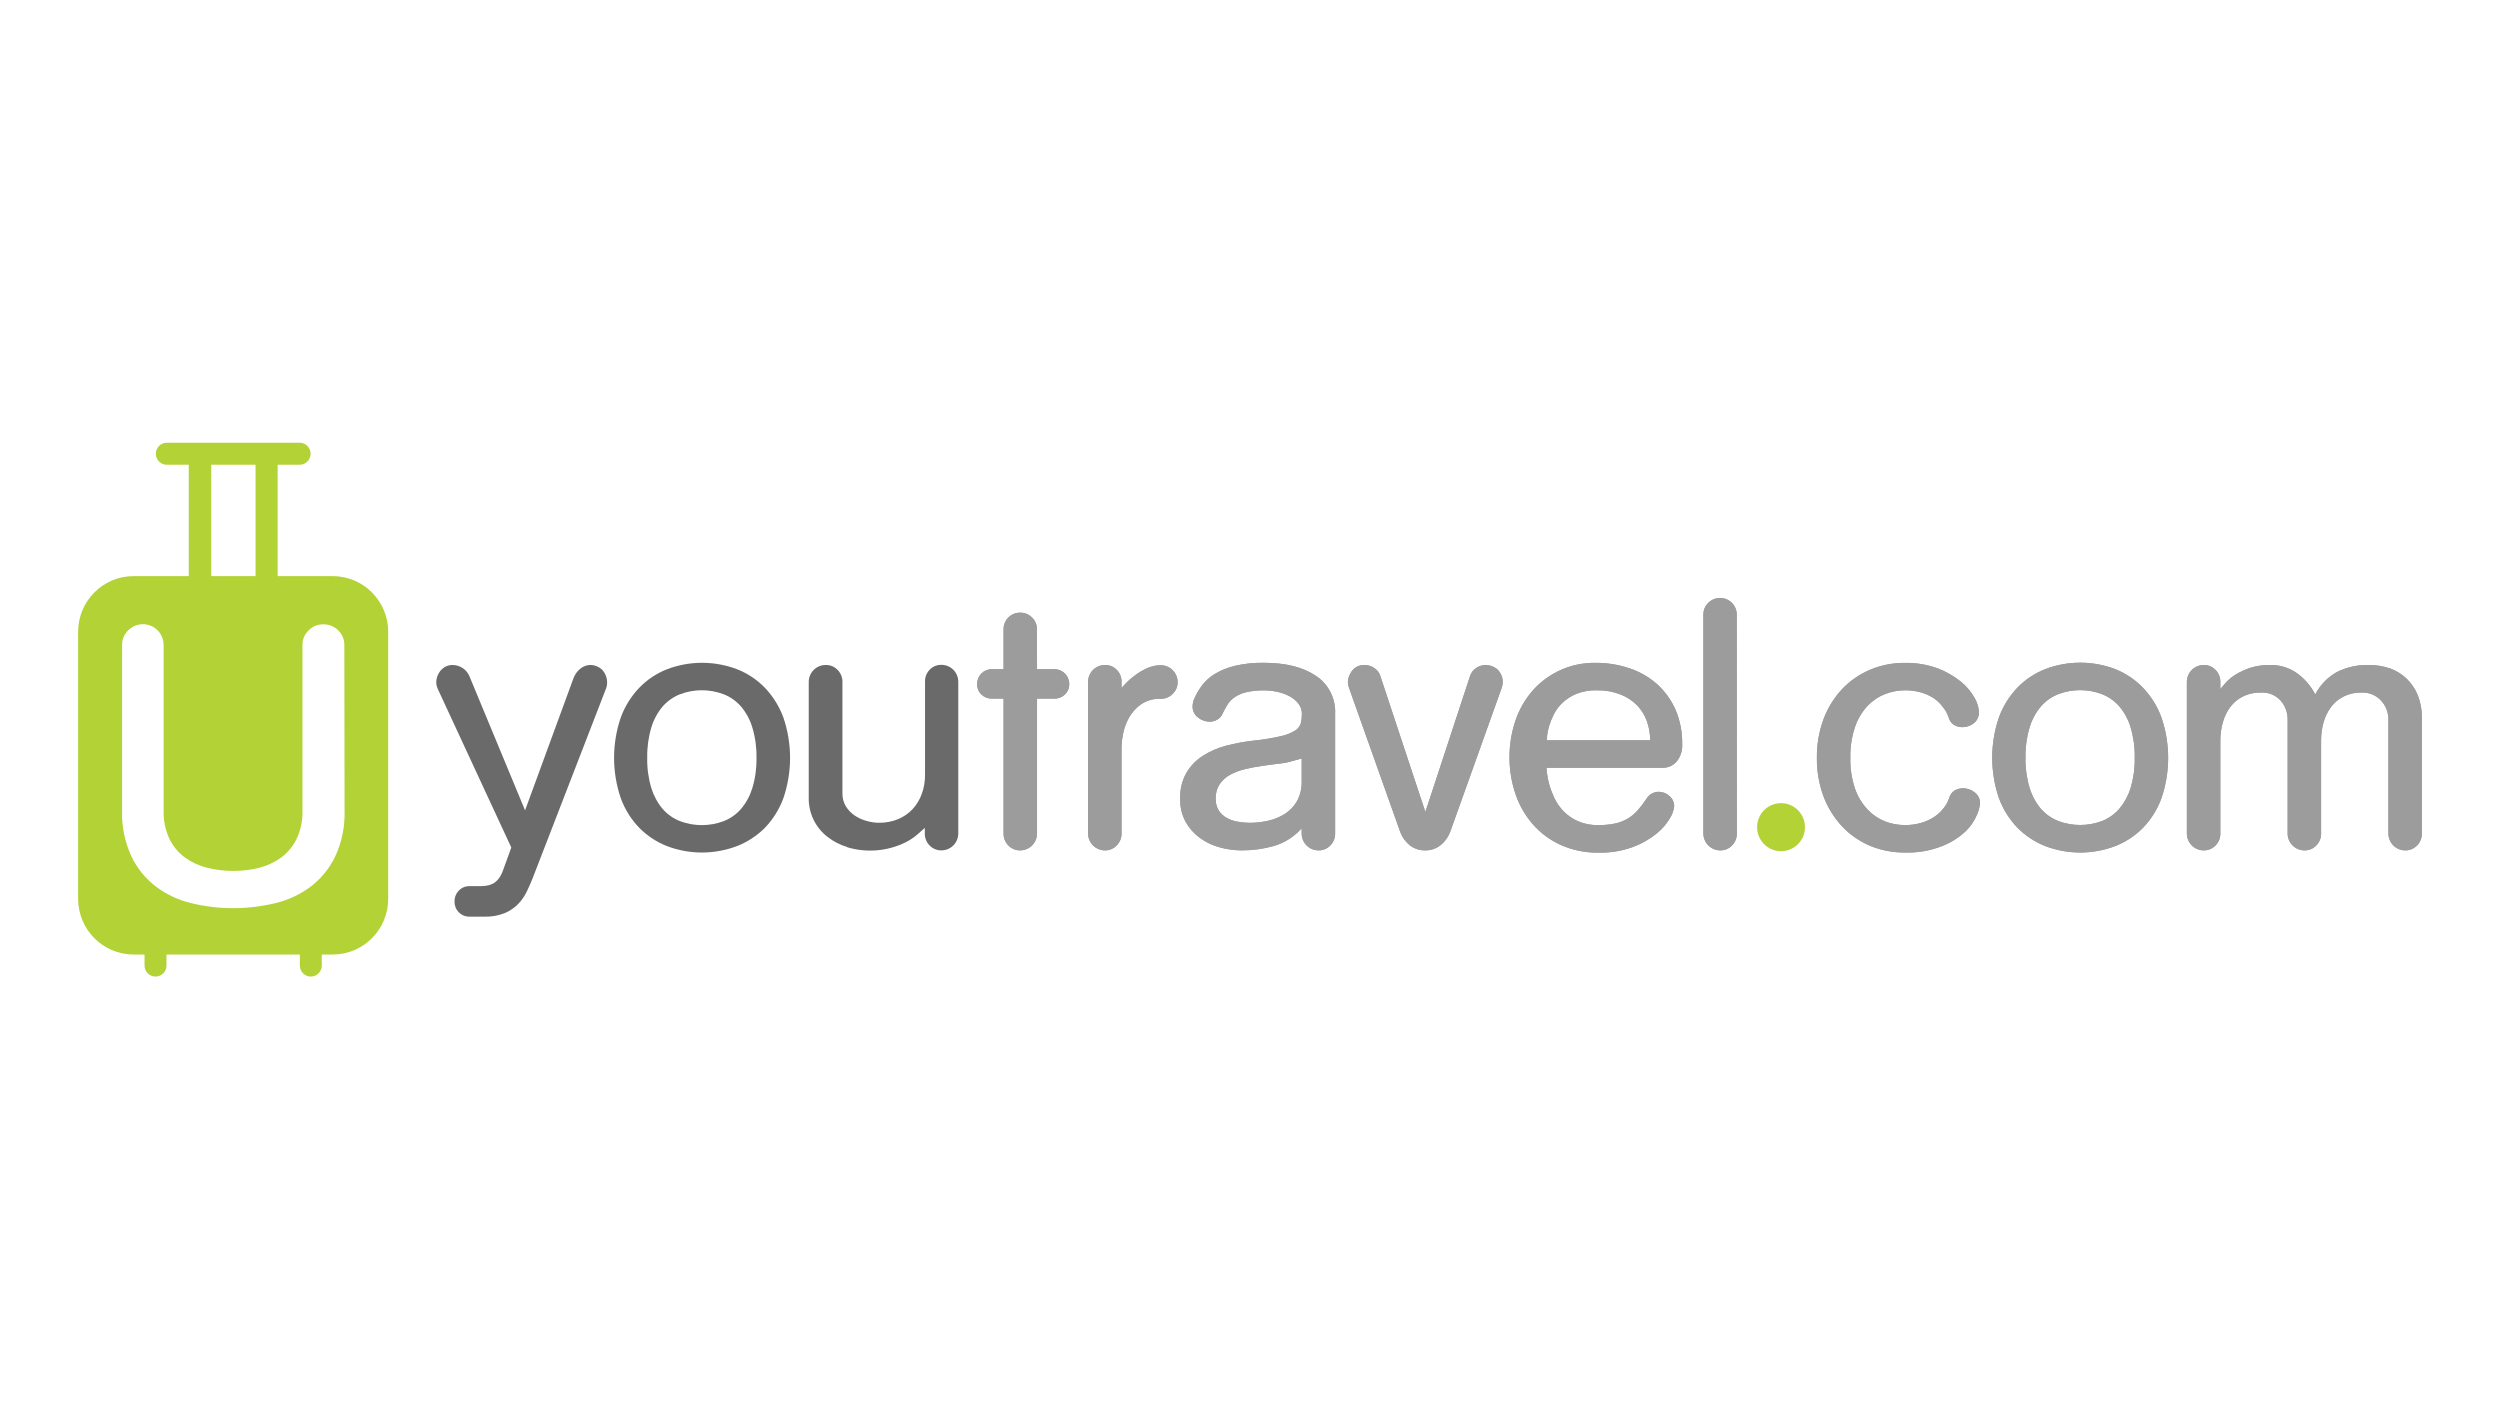 <?xml version="1.0" encoding="UTF-8"?>
<svg width="192px" height="108px" viewBox="0 0 192 108" version="1.1" xmlns="http://www.w3.org/2000/svg" xmlns:xlink="http://www.w3.org/1999/xlink">
    <title>logo_org</title>
    <g id="logo_org" stroke="none" stroke-width="1" fill="none" fill-rule="evenodd">
        <g id="youtravel" transform="translate(6, 34)">
            <rect id="backgroundrect" x="0" y="0" width="180" height="41"></rect>
            <g id="Layer-1" fill-rule="nonzero">
                <ellipse id="svg_1" fill="#B2D235" cx="130.783" cy="29.527" rx="1.838" ry="1.845"></ellipse>
                <path d="M73.644,17.394 L74.993,17.394 C75.613,17.396 76.116,17.901 76.118,18.524 C76.129,18.83 76.007,19.126 75.785,19.336 C75.574,19.544 75.289,19.659 74.993,19.654 L73.644,19.654 L73.644,30.005 C73.645,30.351 73.509,30.683 73.265,30.928 C73.022,31.173 72.691,31.31 72.346,31.309 C72.004,31.316 71.675,31.177 71.44,30.928 C71.198,30.683 71.066,30.35 71.073,30.005 L71.073,19.654 L70.167,19.654 C69.87,19.659 69.583,19.545 69.37,19.336 C69.151,19.124 69.032,18.829 69.042,18.524 C69.041,18.224 69.159,17.936 69.37,17.723 C69.581,17.511 69.868,17.393 70.167,17.394 L71.073,17.394 L71.073,14.321 C71.073,13.62 71.639,13.052 72.338,13.052 C72.681,13.044 73.013,13.177 73.256,13.42 C73.505,13.656 73.643,13.986 73.636,14.33 L73.644,17.394 Z" id="svg_2" fill="#9C9C9C"></path>
                <path d="M80.135,30.005 C80.141,30.351 80.007,30.684 79.764,30.928 C79.529,31.178 79.2,31.317 78.858,31.309 C78.514,31.309 78.184,31.171 77.941,30.927 C77.699,30.682 77.563,30.35 77.564,30.005 L77.564,18.376 C77.563,18.03 77.699,17.699 77.941,17.454 C78.184,17.21 78.514,17.072 78.858,17.072 C79.198,17.061 79.527,17.195 79.764,17.44 C80.007,17.684 80.141,18.017 80.135,18.363 L80.135,18.833 L80.502,18.439 C80.708,18.228 80.932,18.036 81.172,17.863 C81.454,17.652 81.757,17.472 82.078,17.326 C82.412,17.17 82.776,17.089 83.144,17.089 C83.489,17.088 83.82,17.225 84.063,17.47 C84.307,17.714 84.443,18.046 84.442,18.392 C84.445,18.731 84.308,19.056 84.063,19.29 C83.821,19.537 83.489,19.675 83.144,19.671 C82.606,19.646 82.075,19.794 81.627,20.094 C81.251,20.363 80.937,20.711 80.708,21.114 C80.492,21.497 80.34,21.913 80.257,22.345 C80.183,22.692 80.142,23.045 80.135,23.399 L80.135,30.005 Z" id="svg_3" fill="#9C9C9C"></path>
                <path d="M87.443,21.291 C87.281,21.378 87.1,21.425 86.916,21.427 C86.587,21.427 86.267,21.313 86.01,21.105 C85.733,20.898 85.575,20.567 85.589,20.221 C85.598,20.034 85.639,19.851 85.711,19.679 C85.868,19.318 86.066,18.975 86.301,18.659 C86.572,18.3 86.908,17.995 87.292,17.762 C87.771,17.475 88.291,17.263 88.834,17.136 C89.568,16.966 90.319,16.888 91.072,16.903 C92.736,16.903 94.062,17.234 95.051,17.897 C96.03,18.538 96.597,19.653 96.539,20.826 L96.539,30.005 C96.546,30.35 96.414,30.683 96.172,30.928 C95.937,31.177 95.608,31.316 95.266,31.309 C94.921,31.31 94.59,31.173 94.347,30.928 C94.103,30.683 93.967,30.351 93.968,30.005 L93.968,29.612 C93.403,30.25 92.674,30.719 91.86,30.966 C91.045,31.198 90.2,31.313 89.353,31.309 C88.783,31.308 88.215,31.23 87.667,31.076 C87.121,30.929 86.607,30.683 86.149,30.352 C85.702,30.025 85.329,29.605 85.058,29.121 C84.765,28.578 84.62,27.968 84.636,27.352 C84.613,26.661 84.774,25.977 85.104,25.371 C85.416,24.838 85.85,24.387 86.368,24.055 C86.923,23.698 87.53,23.432 88.168,23.268 C88.873,23.085 89.59,22.953 90.313,22.874 C90.997,22.807 91.675,22.697 92.345,22.544 C92.732,22.465 93.104,22.322 93.445,22.121 C93.66,21.996 93.822,21.795 93.9,21.558 C93.958,21.324 93.986,21.084 93.985,20.843 C93.99,20.55 93.895,20.265 93.715,20.034 C93.529,19.799 93.294,19.605 93.028,19.467 C92.735,19.314 92.423,19.202 92.101,19.133 C91.769,19.062 91.432,19.025 91.093,19.023 C90.615,19.012 90.138,19.062 89.673,19.171 C89.358,19.249 89.06,19.383 88.792,19.565 C88.57,19.721 88.383,19.923 88.244,20.157 C88.104,20.387 87.978,20.624 87.865,20.868 C87.773,21.051 87.625,21.199 87.443,21.291 Z M93.344,24.423 C92.988,24.533 92.622,24.608 92.252,24.647 C91.831,24.694 91.409,24.753 90.954,24.817 C90.499,24.88 90.069,24.965 89.643,25.066 C89.243,25.155 88.856,25.298 88.493,25.49 C88.167,25.665 87.887,25.914 87.675,26.217 C87.457,26.552 87.349,26.948 87.367,27.347 C87.357,27.663 87.437,27.974 87.599,28.245 C87.752,28.479 87.959,28.673 88.202,28.812 C88.465,28.955 88.75,29.054 89.045,29.104 C89.352,29.163 89.664,29.192 89.976,29.193 C90.454,29.191 90.93,29.137 91.397,29.032 C91.853,28.932 92.288,28.753 92.682,28.503 C93.068,28.255 93.388,27.917 93.614,27.517 C93.864,27.05 93.987,26.524 93.968,25.993 L93.968,24.254 L93.344,24.423 Z" id="svg_4" fill="#9C9C9C"></path>
                <path d="M102.266,30.915 C101.934,30.643 101.681,30.286 101.533,29.882 L97.592,18.794 C97.544,18.659 97.518,18.516 97.516,18.371 C97.52,18.237 97.546,18.104 97.592,17.978 C97.644,17.827 97.718,17.684 97.811,17.555 C97.914,17.41 98.048,17.292 98.203,17.207 C98.386,17.113 98.589,17.067 98.794,17.072 C99.065,17.072 99.329,17.154 99.552,17.309 C99.776,17.456 99.94,17.678 100.016,17.935 L103.468,28.359 L106.894,17.935 C106.973,17.679 107.139,17.457 107.362,17.309 C107.585,17.153 107.85,17.071 108.121,17.072 C108.249,17.077 108.377,17.098 108.5,17.136 C108.652,17.178 108.795,17.248 108.922,17.343 C109.064,17.458 109.18,17.603 109.263,17.766 C109.365,17.959 109.416,18.174 109.41,18.392 C109.409,18.537 109.383,18.68 109.335,18.816 L105.369,29.904 C105.216,30.3 104.962,30.649 104.631,30.915 C104.296,31.179 103.881,31.318 103.455,31.309 C103.026,31.318 102.606,31.179 102.266,30.915 L102.266,30.915 Z" id="svg_5" fill="#9C9C9C"></path>
                <path d="M112.774,24.965 C112.774,24.999 112.774,25.134 112.808,25.388 C112.844,25.674 112.902,25.957 112.98,26.234 C113.081,26.593 113.213,26.943 113.372,27.28 C113.55,27.655 113.786,27.999 114.072,28.3 C114.388,28.619 114.759,28.877 115.168,29.061 C115.666,29.278 116.206,29.382 116.748,29.366 C117.184,29.375 117.62,29.333 118.046,29.243 C118.709,29.106 119.309,28.757 119.758,28.249 C120.009,27.968 120.239,27.668 120.445,27.352 C120.645,27.013 121.009,26.806 121.401,26.81 C121.7,26.813 121.986,26.926 122.206,27.127 C122.447,27.327 122.583,27.626 122.577,27.94 C122.536,28.255 122.427,28.557 122.257,28.824 C121.994,29.278 121.65,29.678 121.241,30.005 C120.7,30.444 120.093,30.793 119.442,31.038 C118.58,31.356 117.666,31.507 116.748,31.482 C115.753,31.499 114.766,31.296 113.857,30.89 C113.035,30.517 112.302,29.971 111.707,29.29 C111.12,28.609 110.671,27.82 110.384,26.967 C109.774,25.143 109.774,23.17 110.384,21.346 C110.673,20.491 111.127,19.702 111.72,19.023 C112.948,17.644 114.713,16.872 116.554,16.907 C117.441,16.903 118.323,17.046 119.163,17.33 C119.94,17.591 120.656,18.006 121.271,18.549 C121.872,19.093 122.352,19.76 122.678,20.504 C123.033,21.335 123.208,22.233 123.193,23.137 C123.226,23.63 123.069,24.119 122.754,24.499 C122.494,24.796 122.119,24.965 121.726,24.965 L112.774,24.965 Z M115.075,19.285 C114.682,19.446 114.321,19.675 114.009,19.963 C113.734,20.22 113.505,20.523 113.334,20.86 C113.188,21.153 113.066,21.457 112.968,21.77 C112.896,22.006 112.846,22.248 112.82,22.493 C112.82,22.701 112.799,22.819 112.799,22.853 L120.731,22.853 C120.732,22.359 120.65,21.868 120.487,21.401 C120.326,20.947 120.071,20.532 119.741,20.183 C119.377,19.812 118.939,19.523 118.455,19.336 C117.869,19.112 117.245,19.003 116.618,19.015 C116.091,19.002 115.567,19.094 115.075,19.285 L115.075,19.285 Z" id="svg_6" fill="#9C9C9C"></path>
                <path d="M127.391,30.005 C127.398,30.35 127.266,30.683 127.024,30.928 C126.789,31.177 126.46,31.316 126.118,31.309 C125.773,31.31 125.442,31.173 125.199,30.928 C124.955,30.683 124.818,30.351 124.82,30.005 L124.82,13.208 C124.813,12.864 124.95,12.532 125.199,12.294 C125.443,12.051 125.774,11.918 126.118,11.926 C126.816,11.926 127.382,12.494 127.382,13.195 L127.391,30.005 Z" id="svg_7" fill="#9C9C9C"></path>
                <path d="M137.611,30.953 C136.802,30.611 136.073,30.104 135.47,29.463 C134.853,28.8 134.37,28.023 134.05,27.174 C133.698,26.227 133.524,25.222 133.536,24.211 C133.523,23.192 133.697,22.179 134.05,21.224 C134.369,20.372 134.852,19.591 135.47,18.926 C136.074,18.287 136.803,17.781 137.611,17.44 C138.461,17.082 139.375,16.902 140.296,16.911 C141.158,16.894 142.015,17.037 142.825,17.334 C143.466,17.579 144.065,17.923 144.599,18.354 C145.02,18.695 145.374,19.113 145.64,19.586 C145.839,19.914 145.956,20.286 145.982,20.669 C145.999,21.006 145.853,21.331 145.59,21.541 C145.34,21.741 145.029,21.849 144.709,21.846 C144.486,21.847 144.266,21.788 144.072,21.677 C143.861,21.541 143.71,21.329 143.651,21.084 C143.558,20.806 143.415,20.548 143.23,20.322 C143.043,20.066 142.819,19.841 142.564,19.654 C142.255,19.448 141.917,19.291 141.561,19.188 C141.15,19.069 140.724,19.011 140.296,19.015 C139.78,19.018 139.269,19.114 138.787,19.298 C138.279,19.495 137.82,19.801 137.443,20.195 C137.01,20.658 136.679,21.208 136.473,21.808 C136.212,22.578 136.088,23.389 136.107,24.203 C136.087,25.014 136.211,25.822 136.473,26.59 C136.68,27.185 137.011,27.728 137.443,28.185 C137.814,28.579 138.267,28.885 138.77,29.083 C139.252,29.269 139.763,29.365 140.279,29.366 C140.707,29.371 141.133,29.314 141.544,29.197 C141.907,29.096 142.251,28.938 142.564,28.727 C142.835,28.546 143.074,28.322 143.272,28.063 C143.458,27.837 143.601,27.579 143.693,27.301 C143.753,27.057 143.904,26.847 144.115,26.713 C144.308,26.599 144.527,26.539 144.751,26.539 C145.075,26.537 145.39,26.646 145.645,26.848 C145.918,27.041 146.076,27.359 146.066,27.694 C146.034,28.005 145.951,28.308 145.822,28.592 C145.619,29.072 145.319,29.504 144.941,29.861 C144.417,30.344 143.808,30.725 143.145,30.983 C142.239,31.339 141.269,31.506 140.296,31.474 C139.375,31.484 138.462,31.307 137.611,30.953 Z" id="svg_8" fill="#9C9C9C"></path>
                <path d="M151.082,30.983 C150.277,30.666 149.546,30.185 148.936,29.569 C148.312,28.916 147.828,28.141 147.516,27.292 C146.83,25.285 146.83,23.105 147.516,21.097 C147.829,20.246 148.313,19.468 148.936,18.811 C149.542,18.188 150.273,17.702 151.082,17.385 C152.809,16.73 154.715,16.73 156.443,17.385 C157.25,17.704 157.978,18.193 158.58,18.82 C159.206,19.474 159.69,20.253 160,21.105 C160.686,23.113 160.686,25.293 160,27.301 C159.691,28.151 159.207,28.927 158.58,29.578 C157.973,30.191 157.245,30.669 156.443,30.983 C154.715,31.638 152.809,31.638 151.082,30.983 Z M157.631,21.858 C157.454,21.269 157.159,20.721 156.763,20.25 C156.403,19.837 155.949,19.516 155.44,19.315 C154.354,18.899 153.154,18.899 152.068,19.315 C151.558,19.515 151.104,19.836 150.744,20.25 C150.347,20.72 150.052,21.268 149.876,21.858 C149.649,22.616 149.541,23.404 149.556,24.195 C149.541,24.981 149.649,25.765 149.876,26.518 C150.054,27.105 150.35,27.649 150.744,28.118 C151.105,28.531 151.559,28.851 152.068,29.053 C153.155,29.463 154.353,29.463 155.44,29.053 C155.948,28.85 156.401,28.53 156.763,28.118 C157.156,27.648 157.451,27.104 157.631,26.518 C157.855,25.77 157.962,24.992 157.947,24.211 C157.964,23.418 157.857,22.627 157.631,21.867 L157.631,21.858 Z" id="svg_9" fill="#9C9C9C"></path>
                <path d="M177.546,17.33 C178.016,17.498 178.446,17.762 178.81,18.105 C179.186,18.462 179.481,18.894 179.679,19.374 C179.903,19.936 180.012,20.538 179.999,21.143 L179.999,30.005 C180.007,30.35 179.874,30.683 179.632,30.928 C179.397,31.177 179.068,31.316 178.726,31.309 C178.381,31.31 178.051,31.173 177.807,30.928 C177.563,30.683 177.427,30.351 177.428,30.005 L177.428,21.279 C177.437,20.732 177.235,20.202 176.863,19.802 C176.479,19.388 175.934,19.164 175.371,19.188 C174.888,19.175 174.409,19.281 173.976,19.497 C173.594,19.692 173.262,19.973 173.007,20.318 C172.75,20.675 172.559,21.075 172.442,21.499 C172.32,21.947 172.259,22.41 172.261,22.874 L172.261,30.005 C172.268,30.35 172.136,30.683 171.894,30.928 C171.659,31.177 171.33,31.316 170.988,31.309 C170.643,31.31 170.312,31.173 170.069,30.928 C169.825,30.683 169.689,30.351 169.69,30.005 L169.69,21.279 C169.701,20.736 169.508,20.209 169.15,19.802 C168.762,19.379 168.205,19.154 167.633,19.188 C167.15,19.175 166.671,19.281 166.238,19.497 C165.856,19.692 165.524,19.973 165.268,20.318 C165.012,20.674 164.822,21.074 164.708,21.499 C164.584,21.947 164.522,22.409 164.522,22.874 L164.522,30.005 C164.53,30.35 164.398,30.683 164.156,30.928 C163.921,31.177 163.592,31.316 163.25,31.309 C162.905,31.31 162.574,31.173 162.33,30.928 C162.087,30.683 161.95,30.351 161.951,30.005 L161.951,18.376 C161.95,18.029 162.087,17.697 162.33,17.453 C162.574,17.208 162.905,17.071 163.25,17.072 C163.592,17.065 163.921,17.203 164.156,17.453 C164.398,17.698 164.53,18.031 164.522,18.376 L164.522,18.917 C164.619,18.803 164.763,18.638 164.944,18.426 C165.162,18.186 165.413,17.98 165.69,17.813 C166.039,17.597 166.413,17.423 166.803,17.296 C167.297,17.138 167.814,17.063 168.333,17.072 C169.087,17.053 169.827,17.282 170.44,17.724 C171.016,18.146 171.485,18.699 171.81,19.336 C172.187,18.602 172.774,17.998 173.496,17.601 C174.238,17.234 175.058,17.053 175.885,17.072 C176.449,17.065 177.011,17.152 177.546,17.33 L177.546,17.33 Z" id="svg_10" fill="#9C9C9C"></path>
                <path d="M73.644,17.394 L74.993,17.394 C75.613,17.396 76.116,17.901 76.118,18.524 C76.129,18.83 76.007,19.126 75.785,19.336 C75.574,19.544 75.289,19.659 74.993,19.654 L73.644,19.654 L73.644,30.005 C73.645,30.351 73.509,30.683 73.265,30.928 C73.022,31.173 72.691,31.31 72.346,31.309 C72.004,31.316 71.675,31.177 71.44,30.928 C71.198,30.683 71.066,30.35 71.073,30.005 L71.073,19.654 L70.167,19.654 C69.87,19.659 69.583,19.545 69.37,19.336 C69.151,19.124 69.032,18.829 69.042,18.524 C69.041,18.224 69.159,17.936 69.37,17.723 C69.581,17.511 69.868,17.393 70.167,17.394 L71.073,17.394 L71.073,14.321 C71.073,13.62 71.639,13.052 72.338,13.052 C72.681,13.044 73.013,13.177 73.256,13.42 C73.505,13.656 73.643,13.986 73.636,14.33 L73.644,17.394 Z" id="svg_11" fill="#9C9C9C"></path>
                <path d="M80.135,30.005 C80.141,30.351 80.007,30.684 79.764,30.928 C79.529,31.178 79.2,31.317 78.858,31.309 C78.514,31.309 78.184,31.171 77.941,30.927 C77.699,30.682 77.563,30.35 77.564,30.005 L77.564,18.376 C77.563,18.03 77.699,17.699 77.941,17.454 C78.184,17.21 78.514,17.072 78.858,17.072 C79.198,17.061 79.527,17.195 79.764,17.44 C80.007,17.684 80.141,18.017 80.135,18.363 L80.135,18.833 L80.502,18.439 C80.708,18.228 80.932,18.036 81.172,17.863 C81.454,17.652 81.757,17.472 82.078,17.326 C82.412,17.17 82.776,17.089 83.144,17.089 C83.489,17.088 83.82,17.225 84.063,17.47 C84.307,17.714 84.443,18.046 84.442,18.392 C84.445,18.731 84.308,19.056 84.063,19.29 C83.821,19.537 83.489,19.675 83.144,19.671 C82.606,19.646 82.075,19.794 81.627,20.094 C81.251,20.363 80.937,20.711 80.708,21.114 C80.492,21.497 80.34,21.913 80.257,22.345 C80.183,22.692 80.142,23.045 80.135,23.399 L80.135,30.005 Z" id="svg_12" fill="#9C9C9C"></path>
                <path d="M87.443,21.291 C87.281,21.378 87.1,21.425 86.916,21.427 C86.587,21.427 86.267,21.313 86.01,21.105 C85.733,20.898 85.575,20.567 85.589,20.221 C85.598,20.034 85.639,19.851 85.711,19.679 C85.868,19.318 86.066,18.975 86.301,18.659 C86.572,18.3 86.908,17.995 87.292,17.762 C87.771,17.475 88.291,17.263 88.834,17.136 C89.568,16.966 90.319,16.888 91.072,16.903 C92.736,16.903 94.062,17.234 95.051,17.897 C96.03,18.538 96.597,19.653 96.539,20.826 L96.539,30.005 C96.546,30.35 96.414,30.683 96.172,30.928 C95.937,31.177 95.608,31.316 95.266,31.309 C94.921,31.31 94.59,31.173 94.347,30.928 C94.103,30.683 93.967,30.351 93.968,30.005 L93.968,29.612 C93.403,30.25 92.674,30.719 91.86,30.966 C91.045,31.198 90.2,31.313 89.353,31.309 C88.783,31.308 88.215,31.23 87.667,31.076 C87.121,30.929 86.607,30.683 86.149,30.352 C85.702,30.025 85.329,29.605 85.058,29.121 C84.765,28.578 84.62,27.968 84.636,27.352 C84.613,26.661 84.774,25.977 85.104,25.371 C85.416,24.838 85.85,24.387 86.368,24.055 C86.923,23.698 87.53,23.432 88.168,23.268 C88.873,23.085 89.59,22.953 90.313,22.874 C90.997,22.807 91.675,22.697 92.345,22.544 C92.732,22.465 93.104,22.322 93.445,22.121 C93.66,21.996 93.822,21.795 93.9,21.558 C93.958,21.324 93.986,21.084 93.985,20.843 C93.99,20.55 93.895,20.265 93.715,20.034 C93.529,19.799 93.294,19.605 93.028,19.467 C92.735,19.314 92.423,19.202 92.101,19.133 C91.769,19.062 91.432,19.025 91.093,19.023 C90.615,19.012 90.138,19.062 89.673,19.171 C89.358,19.249 89.06,19.383 88.792,19.565 C88.57,19.721 88.383,19.923 88.244,20.157 C88.104,20.387 87.978,20.624 87.865,20.868 C87.773,21.051 87.625,21.199 87.443,21.291 Z M93.344,24.423 C92.988,24.533 92.622,24.608 92.252,24.647 C91.831,24.694 91.409,24.753 90.954,24.817 C90.499,24.88 90.069,24.965 89.643,25.066 C89.243,25.155 88.856,25.298 88.493,25.49 C88.167,25.665 87.887,25.914 87.675,26.217 C87.457,26.552 87.349,26.948 87.367,27.347 C87.357,27.663 87.437,27.974 87.599,28.245 C87.752,28.479 87.959,28.673 88.202,28.812 C88.465,28.955 88.75,29.054 89.045,29.104 C89.352,29.163 89.664,29.192 89.976,29.193 C90.454,29.191 90.93,29.137 91.397,29.032 C91.853,28.932 92.288,28.753 92.682,28.503 C93.068,28.255 93.388,27.917 93.614,27.517 C93.864,27.05 93.987,26.524 93.968,25.993 L93.968,24.254 L93.344,24.423 Z" id="svg_13" fill="#9C9C9C"></path>
                <path d="M102.266,30.915 C101.934,30.643 101.681,30.286 101.533,29.882 L97.592,18.794 C97.544,18.659 97.518,18.516 97.516,18.371 C97.52,18.237 97.546,18.104 97.592,17.978 C97.644,17.827 97.718,17.684 97.811,17.555 C97.914,17.41 98.048,17.292 98.203,17.207 C98.386,17.113 98.589,17.067 98.794,17.072 C99.065,17.072 99.329,17.154 99.552,17.309 C99.776,17.456 99.94,17.678 100.016,17.935 L103.468,28.359 L106.894,17.935 C106.973,17.679 107.139,17.457 107.362,17.309 C107.585,17.153 107.85,17.071 108.121,17.072 C108.249,17.077 108.377,17.098 108.5,17.136 C108.652,17.178 108.795,17.248 108.922,17.343 C109.064,17.458 109.18,17.603 109.263,17.766 C109.365,17.959 109.416,18.174 109.41,18.392 C109.409,18.537 109.383,18.68 109.335,18.816 L105.369,29.904 C105.216,30.3 104.962,30.649 104.631,30.915 C104.296,31.179 103.881,31.318 103.455,31.309 C103.026,31.318 102.606,31.179 102.266,30.915 L102.266,30.915 Z" id="svg_14" fill="#9C9C9C"></path>
                <path d="M112.774,24.965 C112.774,24.999 112.774,25.134 112.808,25.388 C112.844,25.674 112.902,25.957 112.98,26.234 C113.081,26.593 113.213,26.943 113.372,27.28 C113.55,27.655 113.786,27.999 114.072,28.3 C114.388,28.619 114.759,28.877 115.168,29.061 C115.666,29.278 116.206,29.382 116.748,29.366 C117.184,29.375 117.62,29.333 118.046,29.243 C118.709,29.106 119.309,28.757 119.758,28.249 C120.009,27.968 120.239,27.668 120.445,27.352 C120.645,27.013 121.009,26.806 121.401,26.81 C121.7,26.813 121.986,26.926 122.206,27.127 C122.447,27.327 122.583,27.626 122.577,27.94 C122.536,28.255 122.427,28.557 122.257,28.824 C121.994,29.278 121.65,29.678 121.241,30.005 C120.7,30.444 120.093,30.793 119.442,31.038 C118.58,31.356 117.666,31.507 116.748,31.482 C115.753,31.499 114.766,31.296 113.857,30.89 C113.035,30.517 112.302,29.971 111.707,29.29 C111.12,28.609 110.671,27.82 110.384,26.967 C109.774,25.143 109.774,23.17 110.384,21.346 C110.673,20.491 111.127,19.702 111.72,19.023 C112.948,17.644 114.713,16.872 116.554,16.907 C117.441,16.903 118.323,17.046 119.163,17.33 C119.94,17.591 120.656,18.006 121.271,18.549 C121.872,19.093 122.352,19.76 122.678,20.504 C123.033,21.335 123.208,22.233 123.193,23.137 C123.226,23.63 123.069,24.119 122.754,24.499 C122.494,24.796 122.119,24.965 121.726,24.965 L112.774,24.965 Z M115.075,19.285 C114.682,19.446 114.321,19.675 114.009,19.963 C113.734,20.22 113.505,20.523 113.334,20.86 C113.188,21.153 113.066,21.457 112.968,21.77 C112.896,22.006 112.846,22.248 112.82,22.493 C112.82,22.701 112.799,22.819 112.799,22.853 L120.731,22.853 C120.732,22.359 120.65,21.868 120.487,21.401 C120.326,20.947 120.071,20.532 119.741,20.183 C119.377,19.812 118.939,19.523 118.455,19.336 C117.869,19.112 117.245,19.003 116.618,19.015 C116.091,19.002 115.567,19.094 115.075,19.285 L115.075,19.285 Z" id="svg_15" fill="#9C9C9C"></path>
                <path d="M127.391,30.005 C127.398,30.35 127.266,30.683 127.024,30.928 C126.789,31.177 126.46,31.316 126.118,31.309 C125.773,31.31 125.442,31.173 125.199,30.928 C124.955,30.683 124.818,30.351 124.82,30.005 L124.82,13.208 C124.813,12.864 124.95,12.532 125.199,12.294 C125.443,12.051 125.774,11.918 126.118,11.926 C126.816,11.926 127.382,12.494 127.382,13.195 L127.391,30.005 Z" id="svg_16" fill="#9C9C9C"></path>
                <path d="M137.611,30.953 C136.802,30.611 136.073,30.104 135.47,29.463 C134.853,28.8 134.37,28.023 134.05,27.174 C133.698,26.227 133.524,25.222 133.536,24.211 C133.523,23.192 133.697,22.179 134.05,21.224 C134.369,20.372 134.852,19.591 135.47,18.926 C136.074,18.287 136.803,17.781 137.611,17.44 C138.461,17.082 139.375,16.902 140.296,16.911 C141.158,16.894 142.015,17.037 142.825,17.334 C143.466,17.579 144.065,17.923 144.599,18.354 C145.02,18.695 145.374,19.113 145.64,19.586 C145.839,19.914 145.956,20.286 145.982,20.669 C145.999,21.006 145.853,21.331 145.59,21.541 C145.34,21.741 145.029,21.849 144.709,21.846 C144.486,21.847 144.266,21.788 144.072,21.677 C143.861,21.541 143.71,21.329 143.651,21.084 C143.558,20.806 143.415,20.548 143.23,20.322 C143.043,20.066 142.819,19.841 142.564,19.654 C142.255,19.448 141.917,19.291 141.561,19.188 C141.15,19.069 140.724,19.011 140.296,19.015 C139.78,19.018 139.269,19.114 138.787,19.298 C138.279,19.495 137.82,19.801 137.443,20.195 C137.01,20.658 136.679,21.208 136.473,21.808 C136.212,22.578 136.088,23.389 136.107,24.203 C136.087,25.014 136.211,25.822 136.473,26.59 C136.68,27.185 137.011,27.728 137.443,28.185 C137.814,28.579 138.267,28.885 138.77,29.083 C139.252,29.269 139.763,29.365 140.279,29.366 C140.707,29.371 141.133,29.314 141.544,29.197 C141.907,29.096 142.251,28.938 142.564,28.727 C142.835,28.546 143.074,28.322 143.272,28.063 C143.458,27.837 143.601,27.579 143.693,27.301 C143.753,27.057 143.904,26.847 144.115,26.713 C144.308,26.599 144.527,26.539 144.751,26.539 C145.075,26.537 145.39,26.646 145.645,26.848 C145.918,27.041 146.076,27.359 146.066,27.694 C146.034,28.005 145.951,28.308 145.822,28.592 C145.619,29.072 145.319,29.504 144.941,29.861 C144.417,30.344 143.808,30.725 143.145,30.983 C142.239,31.339 141.269,31.506 140.296,31.474 C139.375,31.484 138.462,31.307 137.611,30.953 Z" id="svg_17" fill="#9C9C9C"></path>
                <path d="M151.082,30.983 C150.277,30.666 149.546,30.185 148.936,29.569 C148.312,28.916 147.828,28.141 147.516,27.292 C146.83,25.285 146.83,23.105 147.516,21.097 C147.829,20.246 148.313,19.468 148.936,18.811 C149.542,18.188 150.273,17.702 151.082,17.385 C152.809,16.73 154.715,16.73 156.443,17.385 C157.25,17.704 157.978,18.193 158.58,18.82 C159.206,19.474 159.69,20.253 160,21.105 C160.686,23.113 160.686,25.293 160,27.301 C159.691,28.151 159.207,28.927 158.58,29.578 C157.973,30.191 157.245,30.669 156.443,30.983 C154.715,31.638 152.809,31.638 151.082,30.983 Z M157.631,21.858 C157.454,21.269 157.159,20.721 156.763,20.25 C156.403,19.837 155.949,19.516 155.44,19.315 C154.354,18.899 153.154,18.899 152.068,19.315 C151.558,19.515 151.104,19.836 150.744,20.25 C150.347,20.72 150.052,21.268 149.876,21.858 C149.649,22.616 149.541,23.404 149.556,24.195 C149.541,24.981 149.649,25.765 149.876,26.518 C150.054,27.105 150.35,27.649 150.744,28.118 C151.105,28.531 151.559,28.851 152.068,29.053 C153.155,29.463 154.353,29.463 155.44,29.053 C155.948,28.85 156.401,28.53 156.763,28.118 C157.156,27.648 157.451,27.104 157.631,26.518 C157.855,25.77 157.962,24.992 157.947,24.211 C157.964,23.418 157.857,22.627 157.631,21.867 L157.631,21.858 Z" id="svg_18" fill="#9C9C9C"></path>
                <path d="M177.546,17.33 C178.016,17.498 178.446,17.762 178.81,18.105 C179.186,18.462 179.481,18.894 179.679,19.374 C179.903,19.936 180.012,20.538 179.999,21.143 L179.999,30.005 C180.007,30.35 179.874,30.683 179.632,30.928 C179.397,31.177 179.068,31.316 178.726,31.309 C178.381,31.31 178.051,31.173 177.807,30.928 C177.563,30.683 177.427,30.351 177.428,30.005 L177.428,21.279 C177.437,20.732 177.235,20.202 176.863,19.802 C176.479,19.388 175.934,19.164 175.371,19.188 C174.888,19.175 174.409,19.281 173.976,19.497 C173.594,19.692 173.262,19.973 173.007,20.318 C172.75,20.675 172.559,21.075 172.442,21.499 C172.32,21.947 172.259,22.41 172.261,22.874 L172.261,30.005 C172.268,30.35 172.136,30.683 171.894,30.928 C171.659,31.177 171.33,31.316 170.988,31.309 C170.643,31.31 170.312,31.173 170.069,30.928 C169.825,30.683 169.689,30.351 169.69,30.005 L169.69,21.279 C169.701,20.736 169.508,20.209 169.15,19.802 C168.762,19.379 168.205,19.154 167.633,19.188 C167.15,19.175 166.671,19.281 166.238,19.497 C165.856,19.692 165.524,19.973 165.268,20.318 C165.012,20.674 164.822,21.074 164.708,21.499 C164.584,21.947 164.522,22.409 164.522,22.874 L164.522,30.005 C164.53,30.35 164.398,30.683 164.156,30.928 C163.921,31.177 163.592,31.316 163.25,31.309 C162.905,31.31 162.574,31.173 162.33,30.928 C162.087,30.683 161.95,30.351 161.951,30.005 L161.951,18.376 C161.95,18.029 162.087,17.697 162.33,17.453 C162.574,17.208 162.905,17.071 163.25,17.072 C163.592,17.065 163.921,17.203 164.156,17.453 C164.398,17.698 164.53,18.031 164.522,18.376 L164.522,18.917 C164.619,18.803 164.763,18.638 164.944,18.426 C165.162,18.186 165.413,17.98 165.69,17.813 C166.039,17.597 166.413,17.423 166.803,17.296 C167.297,17.138 167.814,17.063 168.333,17.072 C169.087,17.053 169.827,17.282 170.44,17.724 C171.016,18.146 171.485,18.699 171.81,19.336 C172.187,18.602 172.774,17.998 173.496,17.601 C174.238,17.234 175.058,17.053 175.885,17.072 C176.449,17.065 177.011,17.152 177.546,17.33 L177.546,17.33 Z" id="svg_19" fill="#9C9C9C"></path>
                <path d="M19.582,10.246 L15.325,10.246 L15.325,1.693 L17.011,1.693 C17.476,1.693 17.854,1.314 17.854,0.846 C17.854,0.379 17.476,0 17.011,0 L6.811,0 C6.345,0 5.968,0.379 5.968,0.846 C5.968,1.314 6.345,1.693 6.811,1.693 L8.497,1.693 L8.497,10.246 L4.257,10.246 C1.907,10.248 0.002,12.16 0,14.52 L0,35.033 C0.002,37.393 1.907,39.305 4.257,39.307 L5.1,39.307 L5.1,40.154 C5.1,40.621 5.477,41 5.943,41 C6.408,41 6.786,40.621 6.786,40.154 L6.786,39.307 L17.028,39.307 L17.028,40.154 C17.028,40.621 17.405,41 17.871,41 C18.336,41 18.713,40.621 18.713,40.154 L18.713,39.307 L19.556,39.307 C21.906,39.305 23.811,37.393 23.813,35.033 L23.813,14.516 C23.809,12.168 21.92,10.262 19.582,10.246 Z M10.221,1.693 L13.626,1.693 L13.626,10.246 L10.221,10.246 L10.221,1.693 Z M20.463,28.245 C20.502,29.461 20.256,30.67 19.746,31.774 C19.307,32.688 18.659,33.484 17.854,34.098 C17.04,34.705 16.11,35.137 15.122,35.367 C13.011,35.875 10.81,35.875 8.699,35.367 C7.718,35.134 6.794,34.702 5.985,34.098 C5.18,33.484 4.531,32.688 4.093,31.774 C3.582,30.67 3.337,29.461 3.376,28.245 L3.376,15.549 C3.365,15.119 3.537,14.705 3.848,14.41 C4.303,13.948 4.992,13.809 5.589,14.06 C6.187,14.31 6.573,14.899 6.567,15.549 L6.567,28.245 C6.545,28.994 6.696,29.739 7.009,30.42 C7.285,30.989 7.695,31.483 8.202,31.859 C8.718,32.229 9.301,32.496 9.917,32.646 C10.572,32.808 11.245,32.889 11.919,32.887 C12.59,32.889 13.258,32.808 13.909,32.646 C14.514,32.49 15.086,32.224 15.595,31.859 C16.099,31.481 16.507,30.988 16.783,30.42 C17.1,29.74 17.253,28.995 17.23,28.245 L17.23,15.549 C17.219,15.119 17.391,14.705 17.702,14.41 C17.998,14.11 18.403,13.944 18.823,13.949 C19.253,13.939 19.668,14.106 19.974,14.41 C20.285,14.705 20.456,15.119 20.446,15.549 L20.463,28.245 Z" id="svg_20" fill="#B2D235"></path>
                <path d="M33.267,31.089 L27.636,18.943 C27.555,18.773 27.509,18.589 27.501,18.401 C27.509,18.095 27.611,17.8 27.792,17.555 C27.898,17.42 28.028,17.306 28.176,17.22 C28.355,17.118 28.559,17.066 28.766,17.072 C29.338,17.076 29.851,17.427 30.064,17.961 L34.325,28.236 L38.046,18.079 C38.153,17.793 38.336,17.542 38.573,17.351 C38.799,17.168 39.08,17.068 39.37,17.068 C39.68,17.081 39.977,17.199 40.213,17.402 C40.541,17.737 40.687,18.21 40.605,18.672 C40.587,18.756 40.562,18.838 40.529,18.917 L34.898,33.471 C34.767,33.801 34.616,34.14 34.447,34.491 C34.278,34.841 34.055,35.161 33.785,35.439 C33.491,35.735 33.142,35.969 32.757,36.129 C32.27,36.321 31.75,36.413 31.227,36.4 L30.06,36.4 C29.752,36.406 29.454,36.285 29.238,36.065 C29.02,35.849 28.901,35.552 28.909,35.244 C28.9,34.929 29.018,34.624 29.238,34.398 C29.451,34.173 29.75,34.048 30.06,34.055 L30.818,34.055 C30.966,34.055 31.126,34.055 31.294,34.03 C31.468,34.012 31.637,33.967 31.796,33.894 C31.976,33.806 32.135,33.681 32.264,33.526 C32.438,33.302 32.571,33.048 32.656,32.777 L33.267,31.089 Z" id="svg_21" fill="#6A6A6A"></path>
                <path d="M45.228,30.983 C44.428,30.669 43.701,30.19 43.096,29.578 C42.469,28.927 41.985,28.151 41.675,27.301 C40.99,25.293 40.99,23.113 41.675,21.105 C41.985,20.253 42.469,19.474 43.096,18.82 C43.699,18.195 44.429,17.709 45.237,17.394 C46.964,16.739 48.87,16.739 50.598,17.394 C51.406,17.71 52.138,18.196 52.743,18.82 C53.367,19.476 53.85,20.254 54.164,21.105 C54.849,23.113 54.849,25.293 54.164,27.301 C53.851,28.15 53.368,28.925 52.743,29.578 C52.13,30.191 51.397,30.67 50.59,30.983 C48.862,31.638 46.956,31.638 45.228,30.983 L45.228,30.983 Z M51.778,21.867 C51.603,21.276 51.307,20.729 50.91,20.259 C50.55,19.845 50.096,19.524 49.586,19.323 C48.501,18.907 47.3,18.907 46.215,19.323 C45.706,19.525 45.252,19.846 44.891,20.259 C44.496,20.73 44.2,21.277 44.023,21.867 C43.798,22.625 43.691,23.413 43.707,24.203 C43.691,24.989 43.797,25.773 44.023,26.526 C44.203,27.113 44.498,27.657 44.891,28.126 C45.253,28.538 45.706,28.859 46.215,29.061 C47.301,29.472 48.5,29.472 49.586,29.061 C50.095,28.86 50.549,28.539 50.91,28.126 C51.305,27.658 51.6,27.113 51.778,26.526 C52.005,25.774 52.113,24.99 52.098,24.203 C52.113,23.412 52.005,22.624 51.778,21.867 L51.778,21.867 Z" id="svg_22" fill="#6A6A6A"></path>
                <path d="M59.061,31.05 C58.517,30.887 58.007,30.625 57.557,30.276 C56.615,29.552 56.078,28.419 56.111,27.229 L56.111,18.376 C56.11,18.027 56.248,17.692 56.496,17.447 C56.743,17.201 57.078,17.066 57.426,17.072 C57.768,17.065 58.097,17.203 58.332,17.453 C58.574,17.698 58.706,18.031 58.699,18.376 L58.699,26.933 C58.691,27.278 58.78,27.618 58.956,27.915 C59.125,28.192 59.351,28.432 59.618,28.617 C59.895,28.806 60.201,28.948 60.524,29.04 C60.845,29.136 61.179,29.186 61.514,29.188 C62.018,29.194 62.519,29.097 62.985,28.905 C63.407,28.729 63.786,28.465 64.098,28.13 C64.406,27.791 64.644,27.394 64.797,26.962 C64.964,26.493 65.047,25.997 65.042,25.498 L65.042,18.376 C65.026,18.029 65.153,17.691 65.392,17.44 C65.627,17.191 65.956,17.052 66.298,17.059 C66.643,17.058 66.973,17.195 67.217,17.44 C67.461,17.685 67.597,18.017 67.596,18.363 L67.596,30.005 C67.597,30.351 67.461,30.683 67.217,30.928 C66.973,31.173 66.643,31.31 66.298,31.309 C65.956,31.316 65.627,31.177 65.392,30.928 C65.15,30.683 65.017,30.35 65.025,30.005 L65.025,29.582 L64.427,30.111 C64.16,30.335 63.869,30.529 63.558,30.687 C62.161,31.378 60.554,31.514 59.061,31.067 L59.061,31.05 Z" id="svg_23" fill="#6A6A6A"></path>
            </g>
        </g>
    </g>
</svg>